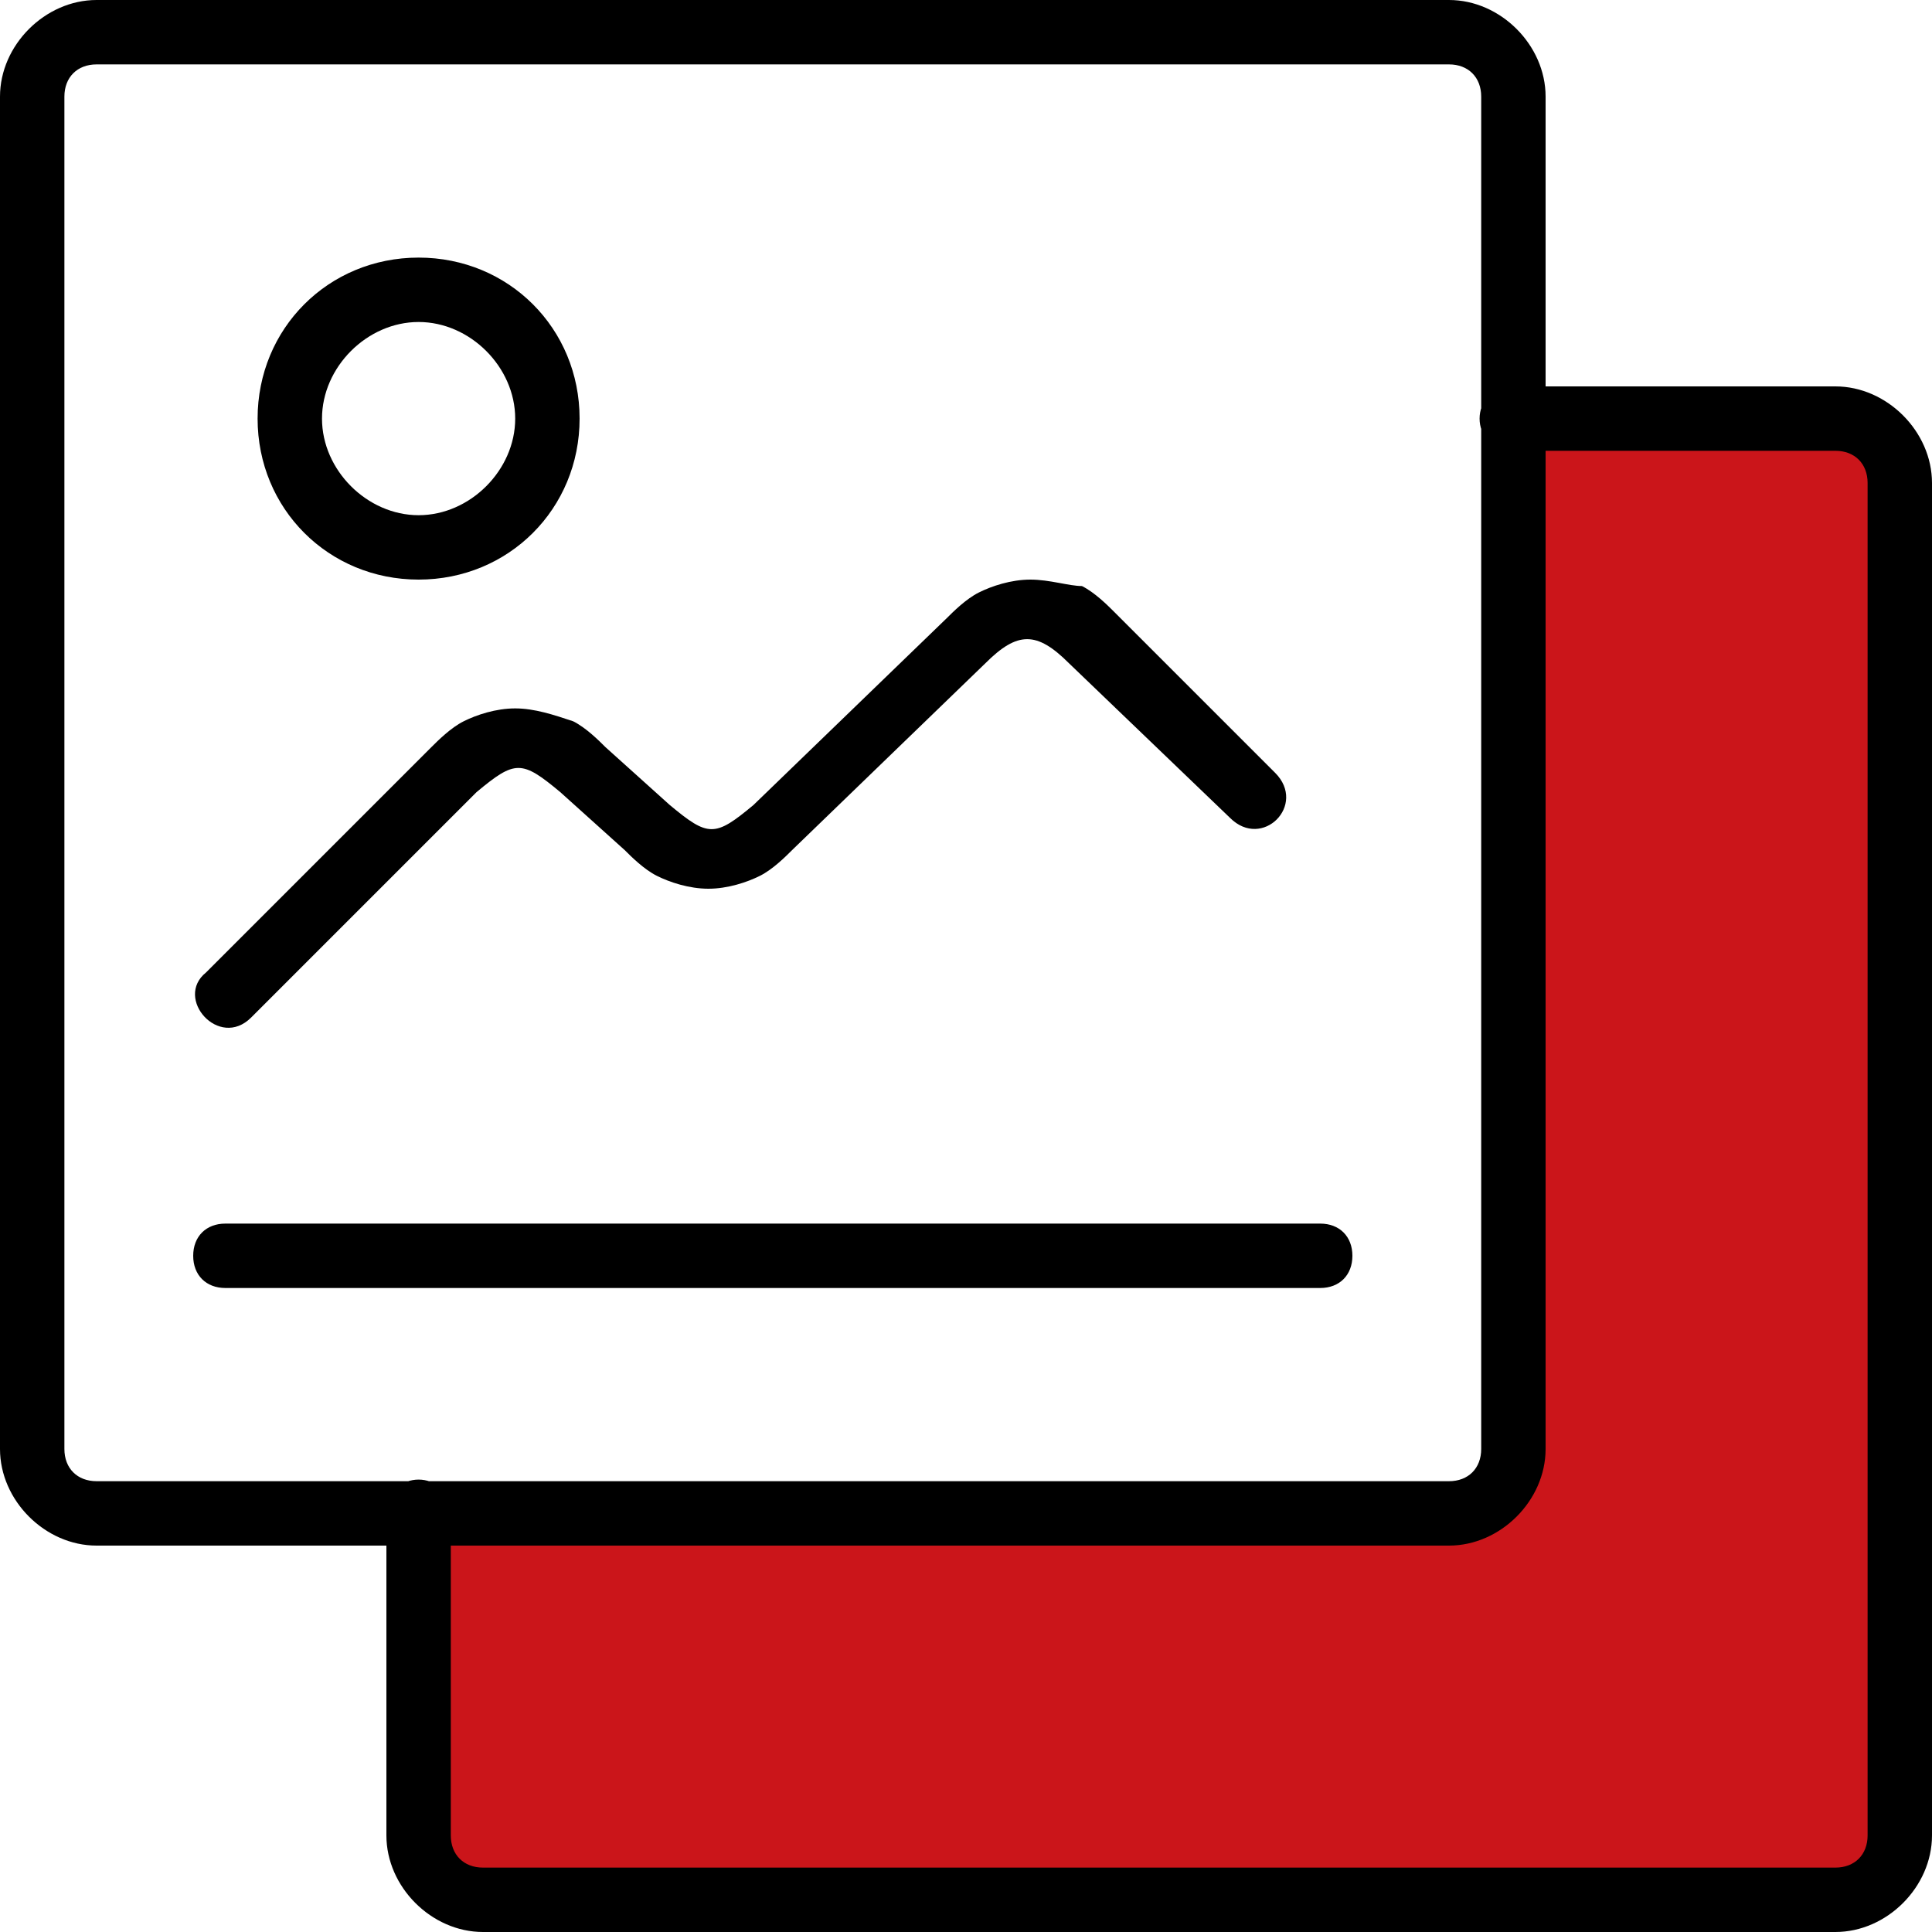 <?xml version="1.0" encoding="UTF-8"?> <!-- Generator: Adobe Illustrator 26.0.2, SVG Export Plug-In . SVG Version: 6.00 Build 0) --> <svg xmlns="http://www.w3.org/2000/svg" xmlns:xlink="http://www.w3.org/1999/xlink" id="Слой_1" x="0px" y="0px" viewBox="0 0 30 30" style="enable-background:new 0 0 30 30;" xml:space="preserve"> <style type="text/css"> .st0{fill:#CB151A;} </style> <rect x="23.3" y="6.5" class="st0" width="6.2" height="22.6"></rect> <rect x="14.5" y="15.3" transform="matrix(-1.836970e-16 1 -1 -1.836970e-16 43.908 8.826)" class="st0" width="6.2" height="22.1"></rect> <path d="M16,9c-0.3,0-0.6,0.1-0.8,0.2c-0.2,0.1-0.4,0.3-0.5,0.4l-3,2.9c-0.6,0.5-0.7,0.5-1.3,0l-1-0.9c-0.1-0.1-0.3-0.3-0.5-0.4 C8.6,11.1,8.3,11,8,11c-0.3,0-0.6,0.1-0.8,0.2c-0.2,0.1-0.4,0.3-0.5,0.4l-3.5,3.5c-0.5,0.4,0.2,1.2,0.7,0.7l3.5-3.5 c0.6-0.5,0.7-0.5,1.3,0l1,0.9c0.1,0.1,0.3,0.3,0.5,0.4c0.2,0.1,0.5,0.2,0.8,0.2s0.6-0.1,0.8-0.2c0.2-0.1,0.4-0.3,0.5-0.4l3-2.9 c0.5-0.5,0.8-0.5,1.3,0l2.5,2.4c0.5,0.5,1.2-0.2,0.7-0.7l-2.5-2.5c-0.1-0.1-0.3-0.3-0.5-0.4C16.6,9.1,16.3,9,16,9L16,9z M23.5,6 c-0.7,0-0.7,1,0,1h5C28.8,7,29,7.2,29,7.5v21c0,0.3-0.2,0.5-0.5,0.5h-21C7.2,29,7,28.8,7,28.5v-5c0-0.7-1-0.7-1,0v5 C6,29.3,6.7,30,7.5,30h21c0.8,0,1.5-0.7,1.5-1.5v-21C30,6.7,29.3,6,28.5,6H23.5z M6.5,4C5.1,4,4,5.1,4,6.5S5.1,9,6.5,9S9,7.9,9,6.5 S7.9,4,6.5,4z M6.5,5C7.3,5,8,5.7,8,6.5S7.3,8,6.5,8S5,7.3,5,6.5S5.7,5,6.5,5z M3.5,19h17c0.3,0,0.5,0.2,0.5,0.5S20.8,20,20.5,20 h-17C3.2,20,3,19.8,3,19.5S3.2,19,3.5,19z M1.5,0C0.7,0,0,0.7,0,1.5v21C0,23.3,0.7,24,1.5,24h21c0.8,0,1.5-0.7,1.5-1.5v-21 C24,0.7,23.3,0,22.5,0H1.5z M1.5,1h21C22.8,1,23,1.2,23,1.5v21c0,0.3-0.2,0.5-0.5,0.5h-21C1.2,23,1,22.8,1,22.5v-21 C1,1.2,1.2,1,1.5,1z"></path> </svg> 